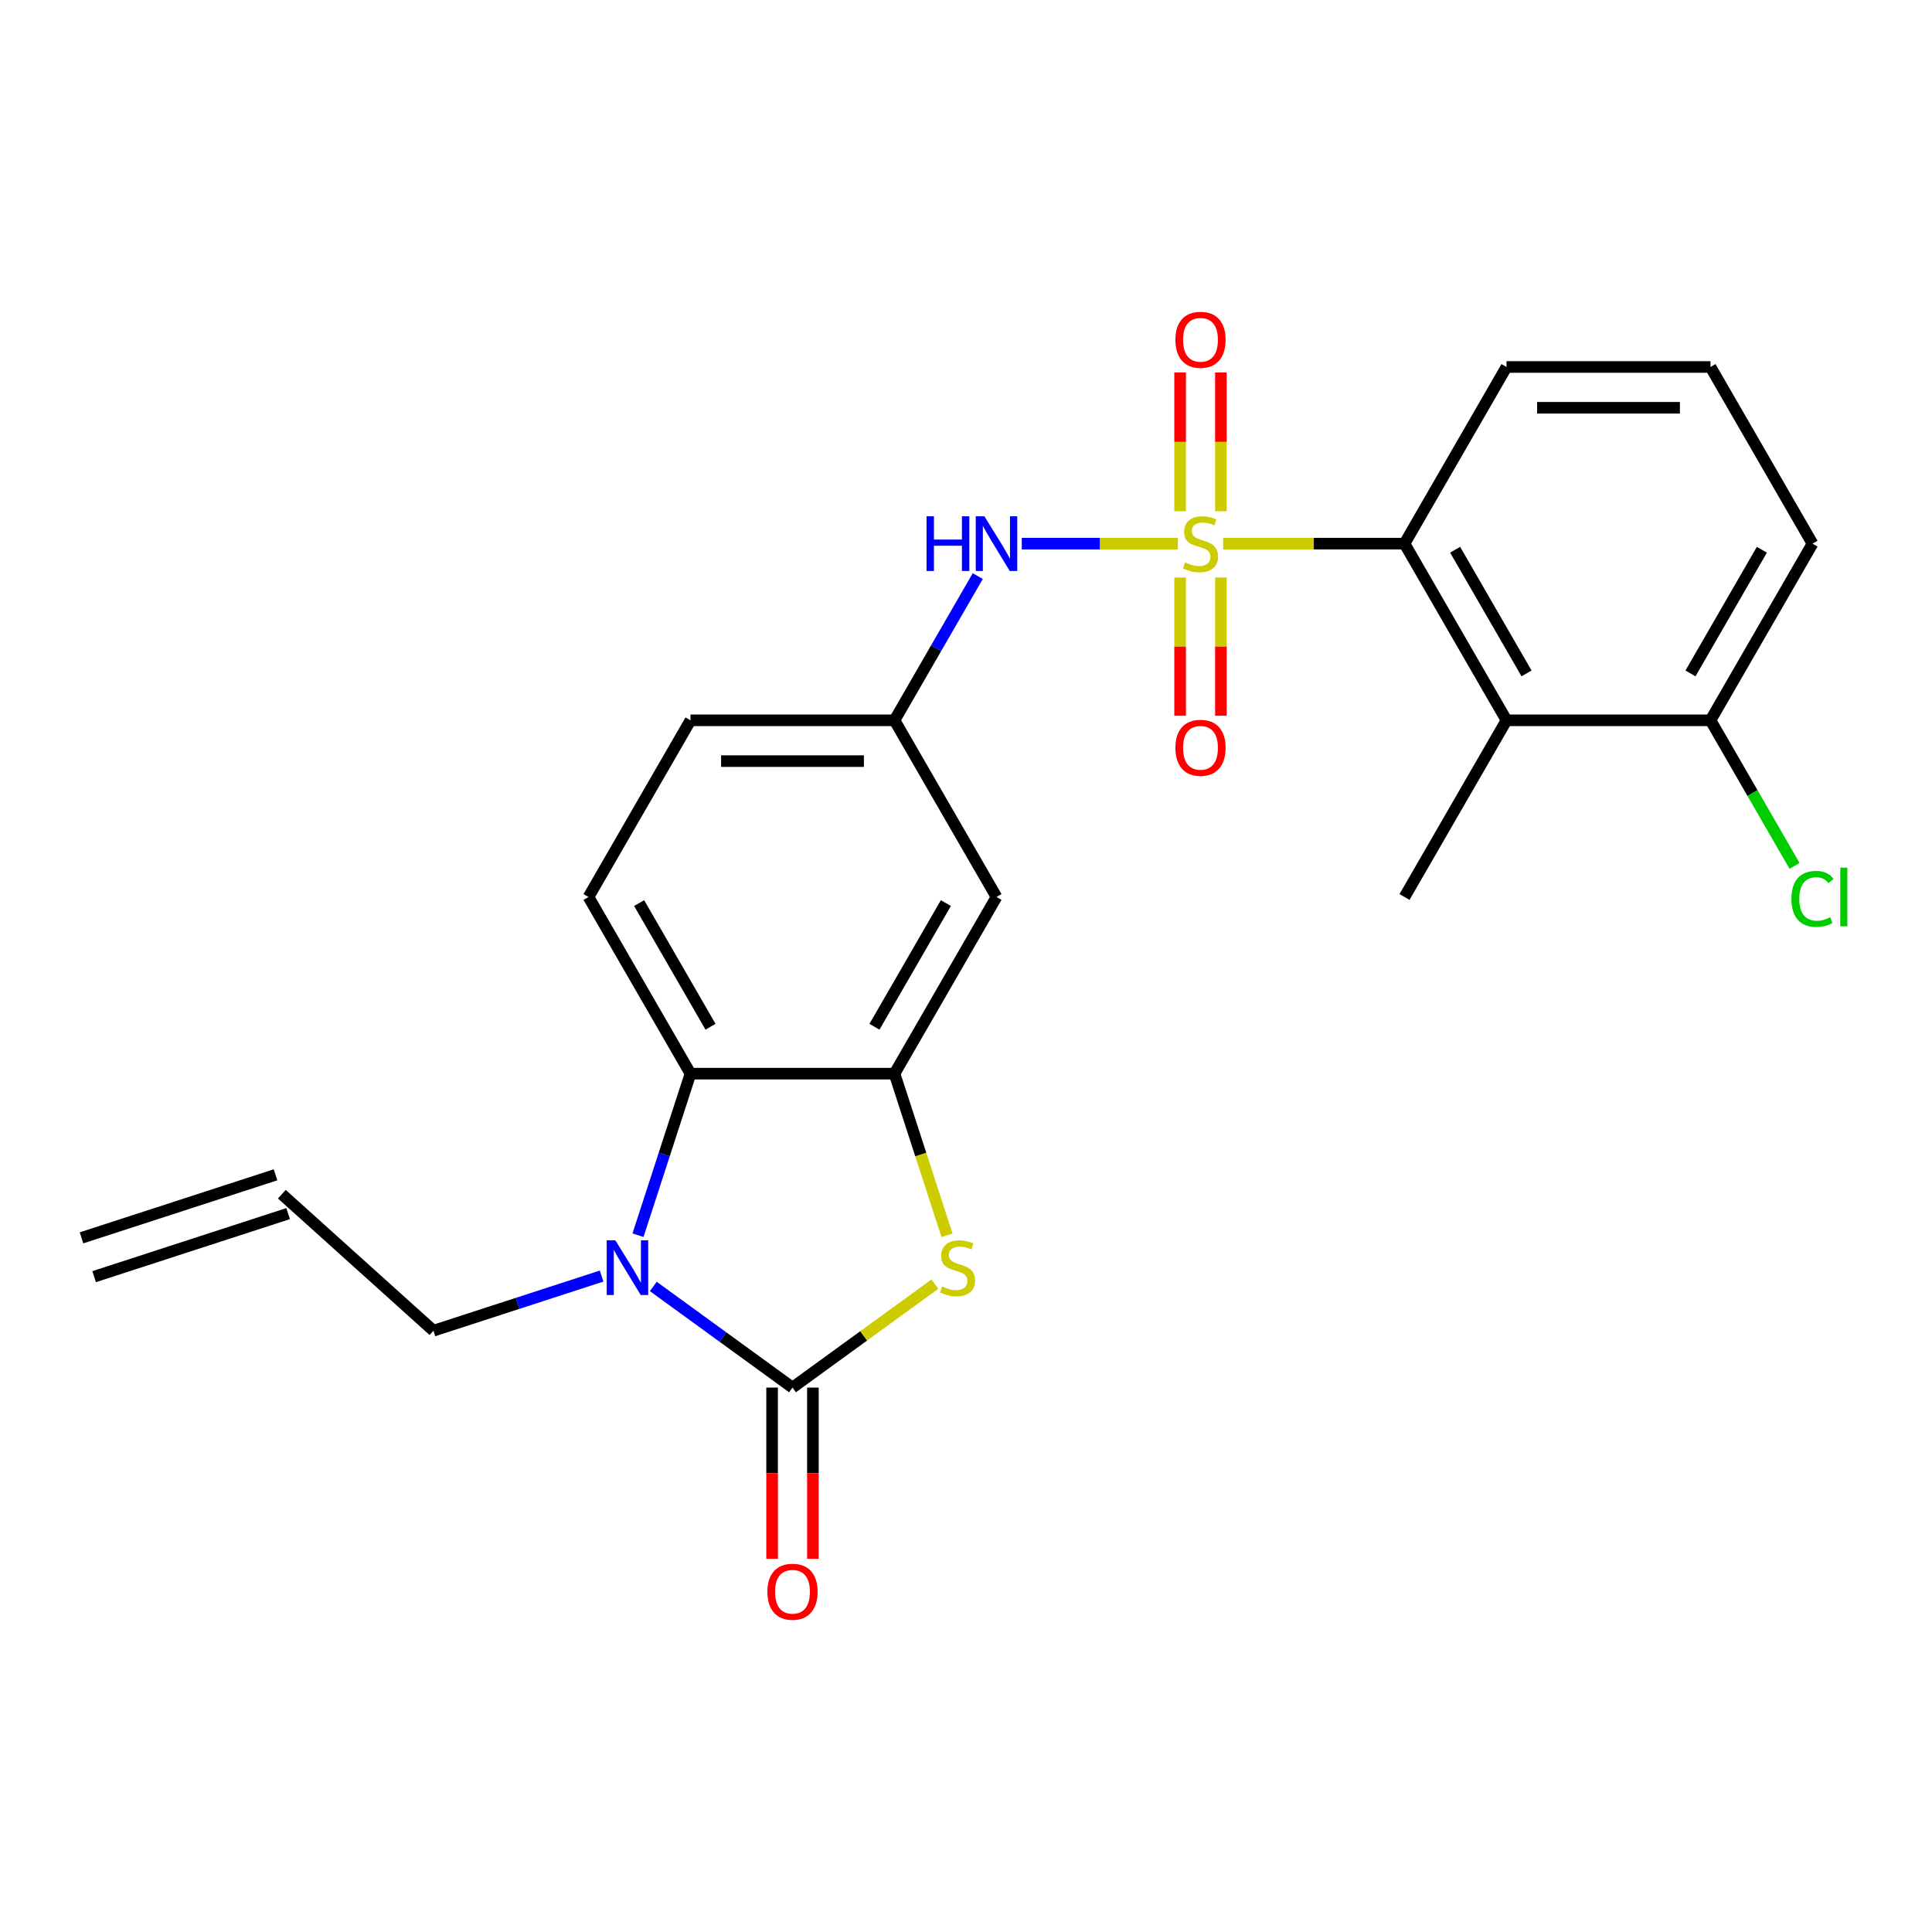 <?xml version='1.0' encoding='iso-8859-1'?>
<svg version='1.1' baseProfile='full'
              xmlns='http://www.w3.org/2000/svg'
                      xmlns:rdkit='http://www.rdkit.org/xml'
                      xmlns:xlink='http://www.w3.org/1999/xlink'
                  xml:space='preserve'
width='1000px' height='1000px' viewBox='0 0 1000 1000'>
<!-- END OF HEADER -->
<rect style='opacity:1.0;fill:#FFFFFF;stroke:none' width='1000' height='1000' x='0' y='0'> </rect>
<path class='bond-5' d='M 633.097,281.389 L 680.033,281.389' style='fill:none;fill-rule:evenodd;stroke:#CCCC00;stroke-width:6px;stroke-linecap:butt;stroke-linejoin:miter;stroke-opacity:1' />
<path class='bond-5' d='M 680.033,281.389 L 726.969,281.389' style='fill:none;fill-rule:evenodd;stroke:#000000;stroke-width:6px;stroke-linecap:butt;stroke-linejoin:miter;stroke-opacity:1' />
<path class='bond-6' d='M 609.658,281.389 L 569.265,281.389' style='fill:none;fill-rule:evenodd;stroke:#CCCC00;stroke-width:6px;stroke-linecap:butt;stroke-linejoin:miter;stroke-opacity:1' />
<path class='bond-6' d='M 569.265,281.389 L 528.873,281.389' style='fill:none;fill-rule:evenodd;stroke:#0000FF;stroke-width:6px;stroke-linecap:butt;stroke-linejoin:miter;stroke-opacity:1' />
<path class='bond-9' d='M 610.818,298.909 L 610.818,334.684' style='fill:none;fill-rule:evenodd;stroke:#CCCC00;stroke-width:6px;stroke-linecap:butt;stroke-linejoin:miter;stroke-opacity:1' />
<path class='bond-9' d='M 610.818,334.684 L 610.818,370.459' style='fill:none;fill-rule:evenodd;stroke:#FF0000;stroke-width:6px;stroke-linecap:butt;stroke-linejoin:miter;stroke-opacity:1' />
<path class='bond-9' d='M 631.937,298.909 L 631.937,334.684' style='fill:none;fill-rule:evenodd;stroke:#CCCC00;stroke-width:6px;stroke-linecap:butt;stroke-linejoin:miter;stroke-opacity:1' />
<path class='bond-9' d='M 631.937,334.684 L 631.937,370.459' style='fill:none;fill-rule:evenodd;stroke:#FF0000;stroke-width:6px;stroke-linecap:butt;stroke-linejoin:miter;stroke-opacity:1' />
<path class='bond-10' d='M 631.937,264.629 L 631.937,228.704' style='fill:none;fill-rule:evenodd;stroke:#CCCC00;stroke-width:6px;stroke-linecap:butt;stroke-linejoin:miter;stroke-opacity:1' />
<path class='bond-10' d='M 631.937,228.704 L 631.937,192.779' style='fill:none;fill-rule:evenodd;stroke:#FF0000;stroke-width:6px;stroke-linecap:butt;stroke-linejoin:miter;stroke-opacity:1' />
<path class='bond-10' d='M 610.818,264.629 L 610.818,228.704' style='fill:none;fill-rule:evenodd;stroke:#CCCC00;stroke-width:6px;stroke-linecap:butt;stroke-linejoin:miter;stroke-opacity:1' />
<path class='bond-10' d='M 610.818,228.704 L 610.818,192.779' style='fill:none;fill-rule:evenodd;stroke:#FF0000;stroke-width:6px;stroke-linecap:butt;stroke-linejoin:miter;stroke-opacity:1' />
<path class='bond-0' d='M 410.195,718.211 L 447.048,691.436' style='fill:none;fill-rule:evenodd;stroke:#000000;stroke-width:6px;stroke-linecap:butt;stroke-linejoin:miter;stroke-opacity:1' />
<path class='bond-0' d='M 447.048,691.436 L 483.9,664.661' style='fill:none;fill-rule:evenodd;stroke:#CCCC00;stroke-width:6px;stroke-linecap:butt;stroke-linejoin:miter;stroke-opacity:1' />
<path class='bond-12' d='M 399.636,718.211 L 399.636,762.527' style='fill:none;fill-rule:evenodd;stroke:#000000;stroke-width:6px;stroke-linecap:butt;stroke-linejoin:miter;stroke-opacity:1' />
<path class='bond-12' d='M 399.636,762.527 L 399.636,806.842' style='fill:none;fill-rule:evenodd;stroke:#FF0000;stroke-width:6px;stroke-linecap:butt;stroke-linejoin:miter;stroke-opacity:1' />
<path class='bond-12' d='M 420.754,718.211 L 420.754,762.527' style='fill:none;fill-rule:evenodd;stroke:#000000;stroke-width:6px;stroke-linecap:butt;stroke-linejoin:miter;stroke-opacity:1' />
<path class='bond-12' d='M 420.754,762.527 L 420.754,806.842' style='fill:none;fill-rule:evenodd;stroke:#FF0000;stroke-width:6px;stroke-linecap:butt;stroke-linejoin:miter;stroke-opacity:1' />
<path class='bond-26' d='M 410.195,718.211 L 374.173,692.039' style='fill:none;fill-rule:evenodd;stroke:#000000;stroke-width:6px;stroke-linecap:butt;stroke-linejoin:miter;stroke-opacity:1' />
<path class='bond-26' d='M 374.173,692.039 L 338.15,665.867' style='fill:none;fill-rule:evenodd;stroke:#0000FF;stroke-width:6px;stroke-linecap:butt;stroke-linejoin:miter;stroke-opacity:1' />
<path class='bond-1' d='M 330.229,639.346 L 343.814,597.535' style='fill:none;fill-rule:evenodd;stroke:#0000FF;stroke-width:6px;stroke-linecap:butt;stroke-linejoin:miter;stroke-opacity:1' />
<path class='bond-1' d='M 343.814,597.535 L 357.4,555.723' style='fill:none;fill-rule:evenodd;stroke:#000000;stroke-width:6px;stroke-linecap:butt;stroke-linejoin:miter;stroke-opacity:1' />
<path class='bond-16' d='M 311.39,660.493 L 267.869,674.634' style='fill:none;fill-rule:evenodd;stroke:#0000FF;stroke-width:6px;stroke-linecap:butt;stroke-linejoin:miter;stroke-opacity:1' />
<path class='bond-16' d='M 267.869,674.634 L 224.347,688.775' style='fill:none;fill-rule:evenodd;stroke:#000000;stroke-width:6px;stroke-linecap:butt;stroke-linejoin:miter;stroke-opacity:1' />
<path class='bond-2' d='M 490.175,639.386 L 476.583,597.555' style='fill:none;fill-rule:evenodd;stroke:#CCCC00;stroke-width:6px;stroke-linecap:butt;stroke-linejoin:miter;stroke-opacity:1' />
<path class='bond-2' d='M 476.583,597.555 L 462.991,555.723' style='fill:none;fill-rule:evenodd;stroke:#000000;stroke-width:6px;stroke-linecap:butt;stroke-linejoin:miter;stroke-opacity:1' />
<path class='bond-3' d='M 462.991,555.723 L 515.786,464.278' style='fill:none;fill-rule:evenodd;stroke:#000000;stroke-width:6px;stroke-linecap:butt;stroke-linejoin:miter;stroke-opacity:1' />
<path class='bond-3' d='M 452.621,531.447 L 489.578,467.436' style='fill:none;fill-rule:evenodd;stroke:#000000;stroke-width:6px;stroke-linecap:butt;stroke-linejoin:miter;stroke-opacity:1' />
<path class='bond-25' d='M 462.991,555.723 L 357.4,555.723' style='fill:none;fill-rule:evenodd;stroke:#000000;stroke-width:6px;stroke-linecap:butt;stroke-linejoin:miter;stroke-opacity:1' />
<path class='bond-4' d='M 357.4,555.723 L 304.604,464.278' style='fill:none;fill-rule:evenodd;stroke:#000000;stroke-width:6px;stroke-linecap:butt;stroke-linejoin:miter;stroke-opacity:1' />
<path class='bond-4' d='M 367.769,531.447 L 330.812,467.436' style='fill:none;fill-rule:evenodd;stroke:#000000;stroke-width:6px;stroke-linecap:butt;stroke-linejoin:miter;stroke-opacity:1' />
<path class='bond-7' d='M 726.969,281.389 L 779.764,372.834' style='fill:none;fill-rule:evenodd;stroke:#000000;stroke-width:6px;stroke-linecap:butt;stroke-linejoin:miter;stroke-opacity:1' />
<path class='bond-7' d='M 753.177,284.547 L 790.134,348.558' style='fill:none;fill-rule:evenodd;stroke:#000000;stroke-width:6px;stroke-linecap:butt;stroke-linejoin:miter;stroke-opacity:1' />
<path class='bond-20' d='M 726.969,281.389 L 779.764,189.945' style='fill:none;fill-rule:evenodd;stroke:#000000;stroke-width:6px;stroke-linecap:butt;stroke-linejoin:miter;stroke-opacity:1' />
<path class='bond-13' d='M 506.087,298.189 L 484.539,335.511' style='fill:none;fill-rule:evenodd;stroke:#0000FF;stroke-width:6px;stroke-linecap:butt;stroke-linejoin:miter;stroke-opacity:1' />
<path class='bond-13' d='M 484.539,335.511 L 462.991,372.834' style='fill:none;fill-rule:evenodd;stroke:#000000;stroke-width:6px;stroke-linecap:butt;stroke-linejoin:miter;stroke-opacity:1' />
<path class='bond-14' d='M 779.764,372.834 L 885.355,372.834' style='fill:none;fill-rule:evenodd;stroke:#000000;stroke-width:6px;stroke-linecap:butt;stroke-linejoin:miter;stroke-opacity:1' />
<path class='bond-21' d='M 779.764,372.834 L 726.969,464.278' style='fill:none;fill-rule:evenodd;stroke:#000000;stroke-width:6px;stroke-linecap:butt;stroke-linejoin:miter;stroke-opacity:1' />
<path class='bond-8' d='M 515.786,464.278 L 462.991,372.834' style='fill:none;fill-rule:evenodd;stroke:#000000;stroke-width:6px;stroke-linecap:butt;stroke-linejoin:miter;stroke-opacity:1' />
<path class='bond-11' d='M 304.604,464.278 L 357.4,372.834' style='fill:none;fill-rule:evenodd;stroke:#000000;stroke-width:6px;stroke-linecap:butt;stroke-linejoin:miter;stroke-opacity:1' />
<path class='bond-18' d='M 462.991,372.834 L 357.4,372.834' style='fill:none;fill-rule:evenodd;stroke:#000000;stroke-width:6px;stroke-linecap:butt;stroke-linejoin:miter;stroke-opacity:1' />
<path class='bond-18' d='M 447.152,393.952 L 373.238,393.952' style='fill:none;fill-rule:evenodd;stroke:#000000;stroke-width:6px;stroke-linecap:butt;stroke-linejoin:miter;stroke-opacity:1' />
<path class='bond-19' d='M 885.355,372.834 L 907.105,410.506' style='fill:none;fill-rule:evenodd;stroke:#000000;stroke-width:6px;stroke-linecap:butt;stroke-linejoin:miter;stroke-opacity:1' />
<path class='bond-19' d='M 907.105,410.506 L 928.855,448.179' style='fill:none;fill-rule:evenodd;stroke:#00CC00;stroke-width:6px;stroke-linecap:butt;stroke-linejoin:miter;stroke-opacity:1' />
<path class='bond-24' d='M 885.355,372.834 L 938.151,281.389' style='fill:none;fill-rule:evenodd;stroke:#000000;stroke-width:6px;stroke-linecap:butt;stroke-linejoin:miter;stroke-opacity:1' />
<path class='bond-24' d='M 874.986,348.558 L 911.942,284.547' style='fill:none;fill-rule:evenodd;stroke:#000000;stroke-width:6px;stroke-linecap:butt;stroke-linejoin:miter;stroke-opacity:1' />
<path class='bond-15' d='M 145.878,618.121 L 224.347,688.775' style='fill:none;fill-rule:evenodd;stroke:#000000;stroke-width:6px;stroke-linecap:butt;stroke-linejoin:miter;stroke-opacity:1' />
<path class='bond-17' d='M 142.615,608.079 L 42.192,640.708' style='fill:none;fill-rule:evenodd;stroke:#000000;stroke-width:6px;stroke-linecap:butt;stroke-linejoin:miter;stroke-opacity:1' />
<path class='bond-17' d='M 149.141,628.164 L 48.718,660.793' style='fill:none;fill-rule:evenodd;stroke:#000000;stroke-width:6px;stroke-linecap:butt;stroke-linejoin:miter;stroke-opacity:1' />
<path class='bond-22' d='M 779.764,189.945 L 885.355,189.945' style='fill:none;fill-rule:evenodd;stroke:#000000;stroke-width:6px;stroke-linecap:butt;stroke-linejoin:miter;stroke-opacity:1' />
<path class='bond-22' d='M 795.603,211.063 L 869.516,211.063' style='fill:none;fill-rule:evenodd;stroke:#000000;stroke-width:6px;stroke-linecap:butt;stroke-linejoin:miter;stroke-opacity:1' />
<path class='bond-23' d='M 885.355,189.945 L 938.151,281.389' style='fill:none;fill-rule:evenodd;stroke:#000000;stroke-width:6px;stroke-linecap:butt;stroke-linejoin:miter;stroke-opacity:1' />
<path  class='atom-0' d='M 613.377 291.109
Q 613.697 291.229, 615.017 291.789
Q 616.337 292.349, 617.777 292.709
Q 619.257 293.029, 620.697 293.029
Q 623.377 293.029, 624.937 291.749
Q 626.497 290.429, 626.497 288.149
Q 626.497 286.589, 625.697 285.629
Q 624.937 284.669, 623.737 284.149
Q 622.537 283.629, 620.537 283.029
Q 618.017 282.269, 616.497 281.549
Q 615.017 280.829, 613.937 279.309
Q 612.897 277.789, 612.897 275.229
Q 612.897 271.669, 615.297 269.469
Q 617.737 267.269, 622.537 267.269
Q 625.817 267.269, 629.537 268.829
L 628.617 271.909
Q 625.217 270.509, 622.657 270.509
Q 619.897 270.509, 618.377 271.669
Q 616.857 272.789, 616.897 274.749
Q 616.897 276.269, 617.657 277.189
Q 618.457 278.109, 619.577 278.629
Q 620.737 279.149, 622.657 279.749
Q 625.217 280.549, 626.737 281.349
Q 628.257 282.149, 629.337 283.789
Q 630.457 285.389, 630.457 288.149
Q 630.457 292.069, 627.817 294.189
Q 625.217 296.269, 620.857 296.269
Q 618.337 296.269, 616.417 295.709
Q 614.537 295.189, 612.297 294.269
L 613.377 291.109
' fill='#CCCC00'/>
<path  class='atom-2' d='M 318.51 641.986
L 327.79 656.986
Q 328.71 658.466, 330.19 661.146
Q 331.67 663.826, 331.75 663.986
L 331.75 641.986
L 335.51 641.986
L 335.51 670.306
L 331.63 670.306
L 321.67 653.906
Q 320.51 651.986, 319.27 649.786
Q 318.07 647.586, 317.71 646.906
L 317.71 670.306
L 314.03 670.306
L 314.03 641.986
L 318.51 641.986
' fill='#0000FF'/>
<path  class='atom-3' d='M 487.62 665.866
Q 487.94 665.986, 489.26 666.546
Q 490.58 667.106, 492.02 667.466
Q 493.5 667.786, 494.94 667.786
Q 497.62 667.786, 499.18 666.506
Q 500.74 665.186, 500.74 662.906
Q 500.74 661.346, 499.94 660.386
Q 499.18 659.426, 497.98 658.906
Q 496.78 658.386, 494.78 657.786
Q 492.26 657.026, 490.74 656.306
Q 489.26 655.586, 488.18 654.066
Q 487.14 652.546, 487.14 649.986
Q 487.14 646.426, 489.54 644.226
Q 491.98 642.026, 496.78 642.026
Q 500.06 642.026, 503.78 643.586
L 502.86 646.666
Q 499.46 645.266, 496.9 645.266
Q 494.14 645.266, 492.62 646.426
Q 491.1 647.546, 491.14 649.506
Q 491.14 651.026, 491.9 651.946
Q 492.7 652.866, 493.82 653.386
Q 494.98 653.906, 496.9 654.506
Q 499.46 655.306, 500.98 656.106
Q 502.5 656.906, 503.58 658.546
Q 504.7 660.146, 504.7 662.906
Q 504.7 666.826, 502.06 668.946
Q 499.46 671.026, 495.1 671.026
Q 492.58 671.026, 490.66 670.466
Q 488.78 669.946, 486.54 669.026
L 487.62 665.866
' fill='#CCCC00'/>
<path  class='atom-7' d='M 479.566 267.229
L 483.406 267.229
L 483.406 279.269
L 497.886 279.269
L 497.886 267.229
L 501.726 267.229
L 501.726 295.549
L 497.886 295.549
L 497.886 282.469
L 483.406 282.469
L 483.406 295.549
L 479.566 295.549
L 479.566 267.229
' fill='#0000FF'/>
<path  class='atom-7' d='M 509.526 267.229
L 518.806 282.229
Q 519.726 283.709, 521.206 286.389
Q 522.686 289.069, 522.766 289.229
L 522.766 267.229
L 526.526 267.229
L 526.526 295.549
L 522.646 295.549
L 512.686 279.149
Q 511.526 277.229, 510.286 275.029
Q 509.086 272.829, 508.726 272.149
L 508.726 295.549
L 505.046 295.549
L 505.046 267.229
L 509.526 267.229
' fill='#0000FF'/>
<path  class='atom-10' d='M 608.377 387.06
Q 608.377 380.26, 611.737 376.46
Q 615.097 372.66, 621.377 372.66
Q 627.657 372.66, 631.017 376.46
Q 634.377 380.26, 634.377 387.06
Q 634.377 393.94, 630.977 397.86
Q 627.577 401.74, 621.377 401.74
Q 615.137 401.74, 611.737 397.86
Q 608.377 393.98, 608.377 387.06
M 621.377 398.54
Q 625.697 398.54, 628.017 395.66
Q 630.377 392.74, 630.377 387.06
Q 630.377 381.5, 628.017 378.7
Q 625.697 375.86, 621.377 375.86
Q 617.057 375.86, 614.697 378.66
Q 612.377 381.46, 612.377 387.06
Q 612.377 392.78, 614.697 395.66
Q 617.057 398.54, 621.377 398.54
' fill='#FF0000'/>
<path  class='atom-11' d='M 608.377 175.878
Q 608.377 169.078, 611.737 165.278
Q 615.097 161.478, 621.377 161.478
Q 627.657 161.478, 631.017 165.278
Q 634.377 169.078, 634.377 175.878
Q 634.377 182.758, 630.977 186.678
Q 627.577 190.558, 621.377 190.558
Q 615.137 190.558, 611.737 186.678
Q 608.377 182.798, 608.377 175.878
M 621.377 187.358
Q 625.697 187.358, 628.017 184.478
Q 630.377 181.558, 630.377 175.878
Q 630.377 170.318, 628.017 167.518
Q 625.697 164.678, 621.377 164.678
Q 617.057 164.678, 614.697 167.478
Q 612.377 170.278, 612.377 175.878
Q 612.377 181.598, 614.697 184.478
Q 617.057 187.358, 621.377 187.358
' fill='#FF0000'/>
<path  class='atom-13' d='M 397.195 823.882
Q 397.195 817.082, 400.555 813.282
Q 403.915 809.482, 410.195 809.482
Q 416.475 809.482, 419.835 813.282
Q 423.195 817.082, 423.195 823.882
Q 423.195 830.762, 419.795 834.682
Q 416.395 838.562, 410.195 838.562
Q 403.955 838.562, 400.555 834.682
Q 397.195 830.802, 397.195 823.882
M 410.195 835.362
Q 414.515 835.362, 416.835 832.482
Q 419.195 829.562, 419.195 823.882
Q 419.195 818.322, 416.835 815.522
Q 414.515 812.682, 410.195 812.682
Q 405.875 812.682, 403.515 815.482
Q 401.195 818.282, 401.195 823.882
Q 401.195 829.602, 403.515 832.482
Q 405.875 835.362, 410.195 835.362
' fill='#FF0000'/>
<path  class='atom-20' d='M 927.231 465.258
Q 927.231 458.218, 930.511 454.538
Q 933.831 450.818, 940.111 450.818
Q 945.951 450.818, 949.071 454.938
L 946.431 457.098
Q 944.151 454.098, 940.111 454.098
Q 935.831 454.098, 933.551 456.978
Q 931.311 459.818, 931.311 465.258
Q 931.311 470.858, 933.631 473.738
Q 935.991 476.618, 940.551 476.618
Q 943.671 476.618, 947.311 474.738
L 948.431 477.738
Q 946.951 478.698, 944.711 479.258
Q 942.471 479.818, 939.991 479.818
Q 933.831 479.818, 930.511 476.058
Q 927.231 472.298, 927.231 465.258
' fill='#00CC00'/>
<path  class='atom-20' d='M 952.511 449.098
L 956.191 449.098
L 956.191 479.458
L 952.511 479.458
L 952.511 449.098
' fill='#00CC00'/>
</svg>
